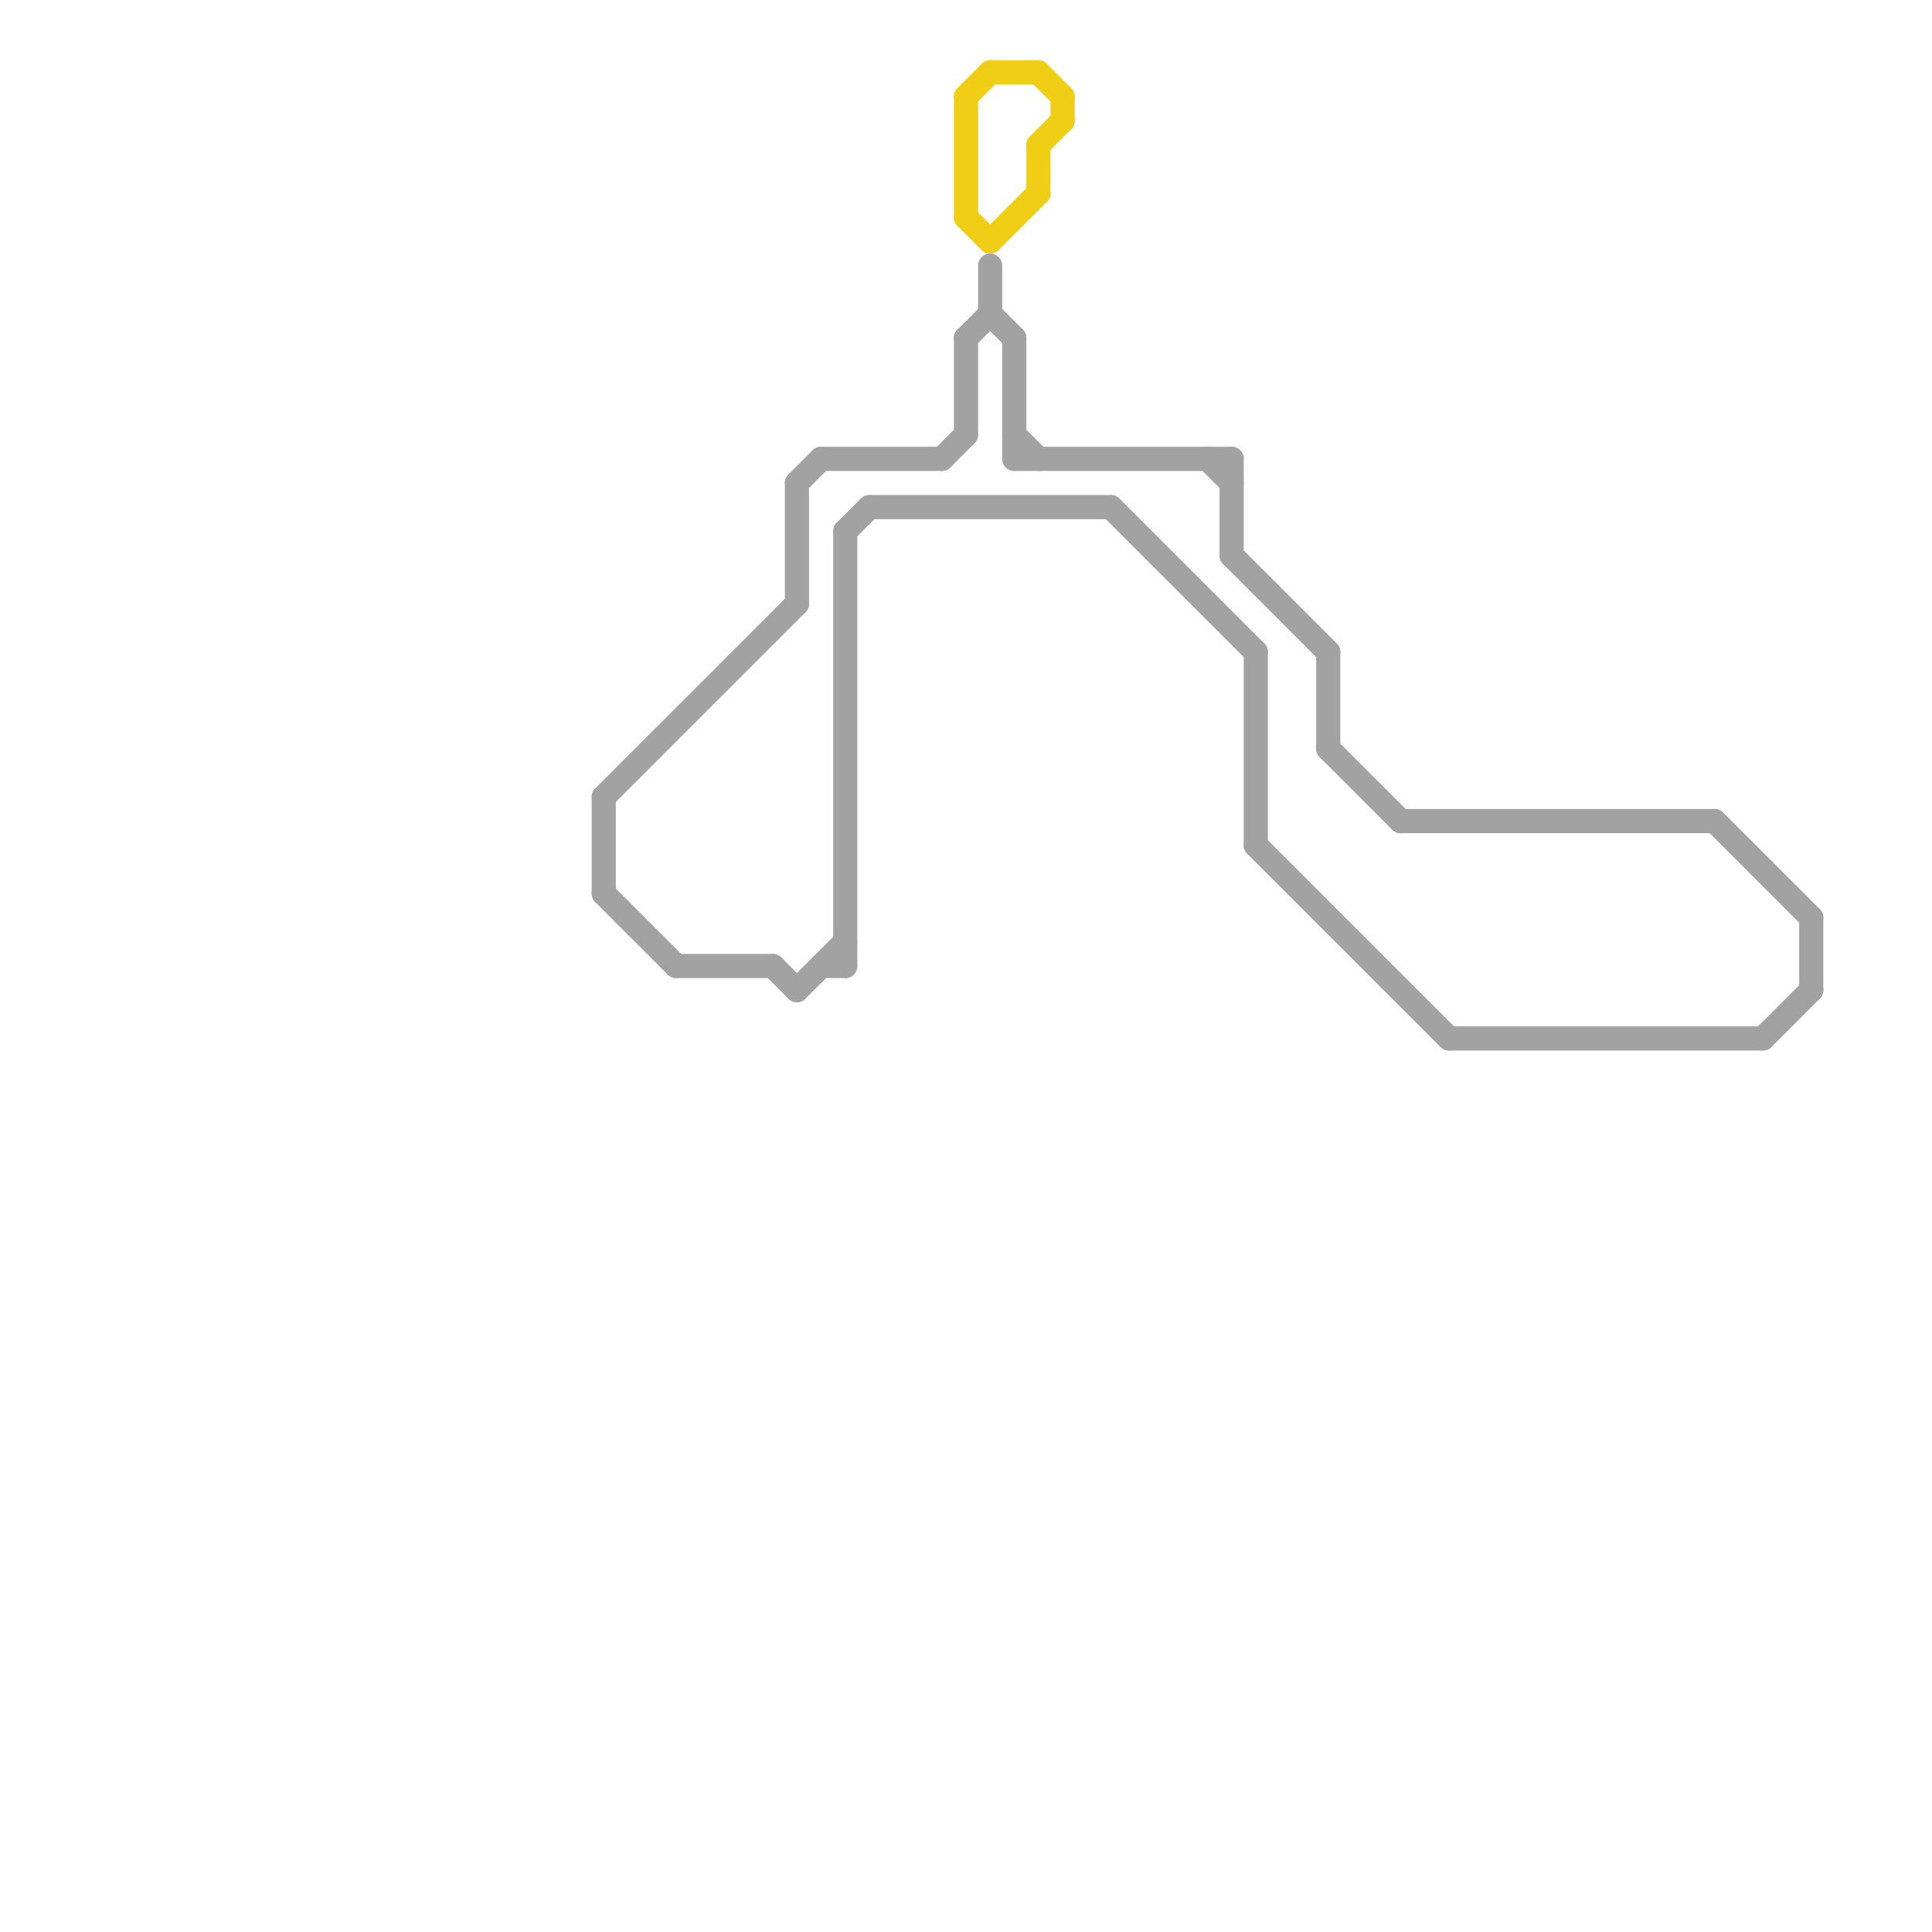 
<svg version="1.1" xmlns="http://www.w3.org/2000/svg" viewBox="0 0 80 80">
<style>text { font: 1px Helvetica; font-weight: 600; white-space: pre; dominant-baseline: central; } line { stroke-width: 1; fill: none; stroke-linecap: round; stroke-linejoin: round; } .c0 { stroke: #a2a2a2 } .c1 { stroke: #f0ce15 }</style><defs><g id="wm-xf"><circle r="1.2" fill="#000"/><circle r="0.9" fill="#fff"/><circle r="0.6" fill="#000"/><circle r="0.3" fill="#fff"/></g><g id="wm"><circle r="0.6" fill="#000"/><circle r="0.3" fill="#fff"/></g></defs><line class="c0" x1="51" y1="19" x2="51" y2="23"/><line class="c0" x1="41" y1="11" x2="41" y2="13"/><line class="c0" x1="36" y1="21" x2="46" y2="21"/><line class="c0" x1="40" y1="14" x2="41" y2="13"/><line class="c0" x1="42" y1="18" x2="43" y2="19"/><line class="c0" x1="60" y1="43" x2="73" y2="43"/><line class="c0" x1="42" y1="14" x2="42" y2="19"/><line class="c0" x1="25" y1="33" x2="25" y2="37"/><line class="c0" x1="33" y1="20" x2="34" y2="19"/><line class="c0" x1="25" y1="33" x2="33" y2="25"/><line class="c0" x1="25" y1="37" x2="28" y2="40"/><line class="c0" x1="71" y1="34" x2="75" y2="38"/><line class="c0" x1="41" y1="13" x2="42" y2="14"/><line class="c0" x1="28" y1="40" x2="32" y2="40"/><line class="c0" x1="42" y1="19" x2="51" y2="19"/><line class="c0" x1="51" y1="23" x2="55" y2="27"/><line class="c0" x1="39" y1="19" x2="40" y2="18"/><line class="c0" x1="35" y1="22" x2="36" y2="21"/><line class="c0" x1="50" y1="19" x2="51" y2="20"/><line class="c0" x1="33" y1="41" x2="35" y2="39"/><line class="c0" x1="34" y1="19" x2="39" y2="19"/><line class="c0" x1="35" y1="22" x2="35" y2="40"/><line class="c0" x1="33" y1="20" x2="33" y2="25"/><line class="c0" x1="40" y1="14" x2="40" y2="18"/><line class="c0" x1="73" y1="43" x2="75" y2="41"/><line class="c0" x1="52" y1="27" x2="52" y2="35"/><line class="c0" x1="75" y1="38" x2="75" y2="41"/><line class="c0" x1="55" y1="27" x2="55" y2="31"/><line class="c0" x1="52" y1="35" x2="60" y2="43"/><line class="c0" x1="55" y1="31" x2="58" y2="34"/><line class="c0" x1="46" y1="21" x2="52" y2="27"/><line class="c0" x1="34" y1="40" x2="35" y2="40"/><line class="c0" x1="32" y1="40" x2="33" y2="41"/><line class="c0" x1="58" y1="34" x2="71" y2="34"/><line class="c1" x1="40" y1="4" x2="40" y2="9"/><line class="c1" x1="40" y1="4" x2="41" y2="3"/><line class="c1" x1="40" y1="9" x2="41" y2="10"/><line class="c1" x1="43" y1="6" x2="43" y2="8"/><line class="c1" x1="41" y1="10" x2="43" y2="8"/><line class="c1" x1="43" y1="3" x2="44" y2="4"/><line class="c1" x1="43" y1="6" x2="44" y2="5"/><line class="c1" x1="41" y1="3" x2="43" y2="3"/><line class="c1" x1="44" y1="4" x2="44" y2="5"/>
</svg>

